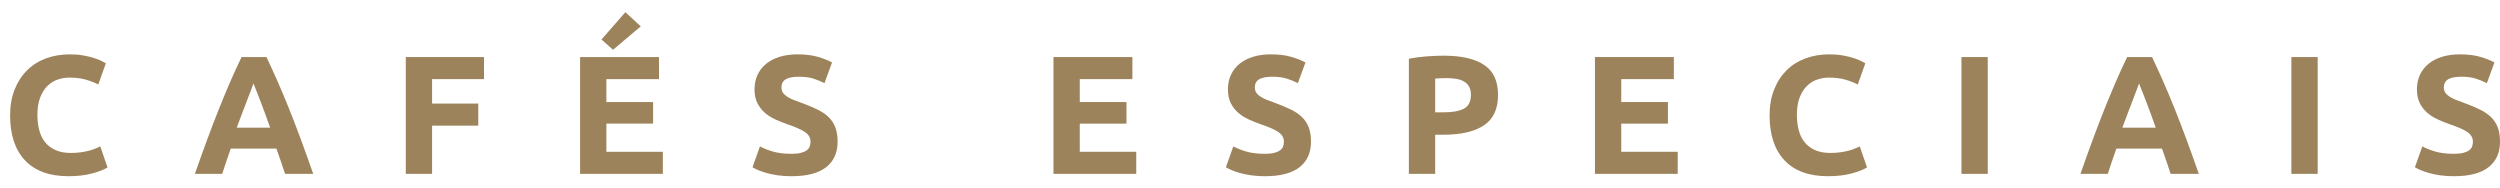 <svg xmlns="http://www.w3.org/2000/svg" width="146" height="11" viewBox="0 0 146 11" fill="none"><path d="M3.997 10.291C2.888 10.291 2.042 9.983 1.461 9.365C0.88 8.749 0.59 7.872 0.59 6.737C0.59 6.172 0.678 5.668 0.855 5.226C1.032 4.782 1.275 4.409 1.584 4.104C1.892 3.799 2.26 3.567 2.686 3.41C3.112 3.252 3.575 3.174 4.075 3.174C4.364 3.174 4.626 3.194 4.862 3.237C5.098 3.28 5.304 3.329 5.483 3.385C5.66 3.441 5.807 3.498 5.925 3.557C6.043 3.616 6.128 3.662 6.181 3.696L5.739 4.935C5.528 4.823 5.285 4.729 5.005 4.649C4.726 4.571 4.41 4.532 4.056 4.532C3.82 4.532 3.588 4.571 3.361 4.649C3.134 4.728 2.935 4.854 2.761 5.028C2.587 5.202 2.447 5.426 2.343 5.702C2.238 5.978 2.185 6.312 2.185 6.706C2.185 7.021 2.219 7.315 2.288 7.587C2.357 7.86 2.468 8.095 2.623 8.292C2.778 8.49 2.98 8.644 3.229 8.759C3.478 8.874 3.78 8.932 4.134 8.932C4.356 8.932 4.557 8.919 4.734 8.892C4.911 8.866 5.068 8.835 5.207 8.799C5.346 8.764 5.466 8.723 5.571 8.677C5.676 8.631 5.772 8.588 5.857 8.549L6.28 9.78C6.064 9.911 5.758 10.029 5.365 10.133C4.971 10.238 4.514 10.291 3.997 10.291Z" fill="#9D835B"></path><path d="M16.648 10.154C16.571 9.917 16.49 9.673 16.403 9.424C16.316 9.175 16.229 8.926 16.142 8.678H13.477C13.391 8.927 13.304 9.177 13.217 9.427C13.13 9.678 13.051 9.92 12.976 10.155H11.38C11.637 9.42 11.88 8.742 12.112 8.118C12.342 7.495 12.567 6.908 12.788 6.357C13.009 5.805 13.226 5.282 13.44 4.787C13.654 4.291 13.876 3.808 14.106 3.334H15.563C15.787 3.808 16.008 4.291 16.226 4.787C16.444 5.282 16.662 5.805 16.884 6.357C17.105 6.908 17.33 7.496 17.562 8.118C17.792 8.742 18.036 9.421 18.293 10.155H16.648V10.154ZM14.802 4.876C14.768 4.975 14.718 5.111 14.652 5.28C14.585 5.451 14.51 5.647 14.426 5.872C14.342 6.096 14.248 6.342 14.143 6.61C14.038 6.878 13.934 7.161 13.826 7.456H15.777C15.672 7.16 15.572 6.878 15.473 6.609C15.376 6.339 15.283 6.093 15.194 5.869C15.106 5.644 15.029 5.448 14.963 5.277C14.896 5.106 14.843 4.974 14.802 4.876Z" fill="#9D835B"></path><path d="M23.698 10.154V3.332H28.266V4.621H25.234V6.048H27.931V7.338H25.234V10.154H23.698Z" fill="#9D835B"></path><path d="M33.877 10.154V3.332H38.486V4.621H35.413V5.96H38.141V7.22H35.413V8.864H38.711V10.154H33.877ZM37.421 1.539L35.801 2.907L35.127 2.307L36.521 0.712L37.421 1.539Z" fill="#9D835B"></path><path d="M46.233 8.982C46.449 8.982 46.628 8.964 46.769 8.927C46.911 8.892 47.023 8.842 47.108 8.78C47.194 8.718 47.253 8.644 47.285 8.559C47.318 8.473 47.334 8.379 47.334 8.273C47.334 8.05 47.229 7.865 47.018 7.717C46.807 7.57 46.448 7.411 45.935 7.24C45.712 7.161 45.488 7.07 45.266 6.968C45.043 6.867 44.843 6.738 44.666 6.585C44.489 6.43 44.344 6.245 44.232 6.023C44.12 5.804 44.064 5.535 44.064 5.221C44.064 4.907 44.123 4.623 44.241 4.369C44.359 4.117 44.527 3.902 44.744 3.725C44.96 3.548 45.223 3.413 45.531 3.317C45.839 3.222 46.187 3.174 46.575 3.174C47.035 3.174 47.431 3.222 47.766 3.321C48.1 3.42 48.376 3.528 48.593 3.646L48.149 4.856C47.959 4.757 47.747 4.67 47.514 4.595C47.281 4.52 47.001 4.481 46.672 4.481C46.305 4.481 46.039 4.533 45.879 4.635C45.718 4.736 45.637 4.893 45.637 5.102C45.637 5.227 45.666 5.332 45.725 5.418C45.785 5.503 45.868 5.58 45.976 5.649C46.084 5.718 46.209 5.78 46.35 5.836C46.492 5.892 46.647 5.95 46.818 6.009C47.172 6.14 47.481 6.27 47.744 6.398C48.006 6.526 48.224 6.675 48.398 6.846C48.572 7.017 48.702 7.217 48.787 7.446C48.873 7.676 48.916 7.955 48.916 8.283C48.916 8.92 48.693 9.414 48.246 9.765C47.8 10.116 47.127 10.291 46.228 10.291C45.926 10.291 45.653 10.273 45.411 10.237C45.168 10.2 44.955 10.155 44.767 10.104C44.58 10.051 44.419 9.996 44.285 9.937C44.151 9.878 44.038 9.822 43.946 9.769L44.38 8.549C44.583 8.661 44.834 8.761 45.133 8.849C45.432 8.938 45.798 8.982 46.231 8.982H46.233Z" fill="#9D835B"></path><path d="M61.523 10.154V3.332H66.132V4.621H63.059V5.96H65.787V7.22H63.059V8.864H66.357V10.154H61.523Z" fill="#9D835B"></path><path d="M73.878 8.982C74.095 8.982 74.273 8.964 74.415 8.927C74.556 8.892 74.668 8.842 74.754 8.78C74.84 8.718 74.898 8.644 74.931 8.559C74.963 8.473 74.98 8.379 74.98 8.273C74.98 8.05 74.875 7.865 74.664 7.717C74.453 7.57 74.094 7.411 73.581 7.24C73.358 7.161 73.134 7.07 72.911 6.968C72.689 6.867 72.488 6.738 72.311 6.585C72.134 6.43 71.99 6.245 71.878 6.023C71.766 5.804 71.71 5.535 71.71 5.221C71.71 4.907 71.769 4.623 71.887 4.369C72.005 4.117 72.173 3.902 72.389 3.725C72.606 3.548 72.868 3.413 73.177 3.317C73.485 3.222 73.833 3.174 74.22 3.174C74.68 3.174 75.077 3.222 75.412 3.321C75.746 3.42 76.022 3.528 76.239 3.646L75.795 4.856C75.605 4.757 75.392 4.67 75.159 4.595C74.927 4.52 74.646 4.481 74.318 4.481C73.951 4.481 73.685 4.533 73.525 4.635C73.364 4.736 73.283 4.893 73.283 5.102C73.283 5.227 73.312 5.332 73.371 5.418C73.43 5.503 73.514 5.58 73.622 5.649C73.73 5.718 73.855 5.78 73.996 5.836C74.138 5.892 74.293 5.95 74.464 6.009C74.817 6.14 75.127 6.27 75.389 6.398C75.652 6.526 75.87 6.675 76.044 6.846C76.218 7.017 76.348 7.217 76.433 7.446C76.519 7.676 76.561 7.955 76.561 8.283C76.561 8.92 76.339 9.414 75.892 9.765C75.445 10.116 74.773 10.291 73.874 10.291C73.572 10.291 73.299 10.273 73.057 10.237C72.814 10.2 72.6 10.155 72.413 10.104C72.226 10.051 72.065 9.996 71.931 9.937C71.797 9.878 71.683 9.822 71.592 9.769L72.025 8.549C72.229 8.661 72.479 8.761 72.779 8.849C73.078 8.938 73.444 8.982 73.877 8.982H73.878Z" fill="#9D835B"></path><path d="M84.325 3.252C85.343 3.252 86.124 3.43 86.669 3.789C87.213 4.147 87.486 4.732 87.486 5.546C87.486 6.359 87.21 6.958 86.659 7.322C86.108 7.686 85.32 7.869 84.296 7.869H83.814V10.152H82.278V3.429C82.612 3.363 82.966 3.317 83.341 3.29C83.715 3.264 84.042 3.25 84.325 3.25V3.252ZM84.424 4.561C84.312 4.561 84.203 4.564 84.094 4.571C83.986 4.577 83.892 4.585 83.814 4.591V6.56H84.296C84.828 6.56 85.228 6.488 85.497 6.343C85.767 6.199 85.901 5.931 85.901 5.535C85.901 5.345 85.867 5.188 85.798 5.062C85.729 4.937 85.63 4.838 85.503 4.762C85.376 4.685 85.219 4.633 85.036 4.604C84.852 4.574 84.648 4.56 84.426 4.56L84.424 4.561Z" fill="#9D835B"></path><path d="M93.145 10.154V3.332H97.753V4.621H94.681V5.96H97.408V7.22H94.681V8.864H97.978V10.154H93.145Z" fill="#9D835B"></path><path d="M106.751 10.291C105.642 10.291 104.796 9.983 104.215 9.365C103.635 8.749 103.344 7.872 103.344 6.737C103.344 6.172 103.433 5.668 103.61 5.226C103.786 4.782 104.03 4.409 104.338 4.104C104.646 3.799 105.014 3.567 105.441 3.41C105.867 3.252 106.329 3.174 106.829 3.174C107.118 3.174 107.381 3.194 107.616 3.237C107.852 3.28 108.059 3.329 108.237 3.385C108.414 3.441 108.561 3.498 108.679 3.557C108.797 3.616 108.883 3.662 108.936 3.696L108.493 4.935C108.283 4.823 108.039 4.729 107.759 4.649C107.481 4.571 107.164 4.532 106.81 4.532C106.574 4.532 106.343 4.571 106.116 4.649C105.889 4.728 105.69 4.854 105.516 5.028C105.342 5.202 105.202 5.426 105.097 5.702C104.992 5.978 104.939 6.312 104.939 6.706C104.939 7.021 104.973 7.315 105.042 7.587C105.112 7.86 105.222 8.095 105.377 8.292C105.532 8.49 105.734 8.644 105.983 8.759C106.232 8.874 106.534 8.932 106.888 8.932C107.111 8.932 107.311 8.919 107.488 8.892C107.665 8.866 107.823 8.835 107.961 8.799C108.1 8.764 108.221 8.723 108.325 8.677C108.43 8.631 108.526 8.588 108.611 8.549L109.035 9.78C108.818 9.911 108.513 10.029 108.119 10.133C107.725 10.238 107.268 10.291 106.751 10.291Z" fill="#9D835B"></path><path d="M114.549 3.332H116.085V10.154H114.549V3.332Z" fill="#9D835B"></path><path d="M126.766 10.154C126.69 9.917 126.609 9.673 126.522 9.424C126.435 9.175 126.348 8.926 126.261 8.678H123.596C123.51 8.927 123.423 9.177 123.336 9.427C123.249 9.678 123.169 9.92 123.094 10.155H121.499C121.756 9.42 121.999 8.742 122.23 8.118C122.46 7.495 122.686 6.908 122.907 6.357C123.128 5.805 123.345 5.282 123.559 4.787C123.772 4.291 123.995 3.808 124.225 3.334H125.681C125.906 3.808 126.127 4.291 126.345 4.787C126.563 5.282 126.781 5.805 127.002 6.357C127.223 6.908 127.449 7.496 127.68 8.118C127.91 8.742 128.155 9.421 128.412 10.155H126.766V10.154ZM124.921 4.876C124.887 4.975 124.837 5.111 124.77 5.28C124.704 5.451 124.629 5.647 124.545 5.872C124.461 6.096 124.367 6.342 124.262 6.61C124.157 6.878 124.053 7.161 123.945 7.456H125.895C125.791 7.16 125.69 6.878 125.592 6.609C125.494 6.339 125.401 6.093 125.313 5.869C125.224 5.644 125.148 5.448 125.081 5.277C125.015 5.106 124.962 4.974 124.921 4.876Z" fill="#9D835B"></path><path d="M133.816 3.332H135.352V10.154H133.816V3.332Z" fill="#9D835B"></path><path d="M143.317 8.982C143.534 8.982 143.712 8.964 143.853 8.927C143.995 8.892 144.107 8.842 144.192 8.78C144.278 8.718 144.337 8.644 144.369 8.559C144.402 8.473 144.418 8.379 144.418 8.273C144.418 8.05 144.313 7.865 144.103 7.717C143.892 7.57 143.532 7.411 143.019 7.24C142.796 7.161 142.572 7.07 142.35 6.968C142.127 6.867 141.927 6.738 141.75 6.585C141.573 6.43 141.428 6.245 141.316 6.023C141.204 5.804 141.148 5.535 141.148 5.221C141.148 4.907 141.207 4.623 141.325 4.369C141.443 4.117 141.611 3.902 141.828 3.725C142.045 3.548 142.307 3.413 142.615 3.317C142.923 3.222 143.271 3.174 143.659 3.174C144.119 3.174 144.515 3.222 144.85 3.321C145.185 3.42 145.46 3.528 145.677 3.646L145.233 4.856C145.043 4.757 144.831 4.67 144.598 4.595C144.365 4.52 144.085 4.481 143.756 4.481C143.389 4.481 143.124 4.533 142.963 4.635C142.802 4.736 142.721 4.893 142.721 5.102C142.721 5.227 142.751 5.332 142.81 5.418C142.869 5.503 142.953 5.58 143.06 5.649C143.168 5.718 143.293 5.78 143.435 5.836C143.576 5.892 143.731 5.95 143.902 6.009C144.256 6.14 144.565 6.27 144.828 6.398C145.09 6.526 145.308 6.675 145.482 6.846C145.656 7.017 145.786 7.217 145.872 7.446C145.957 7.676 146 7.955 146 8.283C146 8.92 145.777 9.414 145.331 9.765C144.884 10.116 144.212 10.291 143.312 10.291C143.01 10.291 142.737 10.273 142.496 10.237C142.252 10.2 142.039 10.155 141.852 10.104C141.664 10.051 141.504 9.996 141.369 9.937C141.235 9.878 141.122 9.822 141.03 9.769L141.464 8.549C141.667 8.661 141.918 8.761 142.217 8.849C142.516 8.938 142.882 8.982 143.315 8.982H143.317Z" fill="#9D835B"></path></svg>